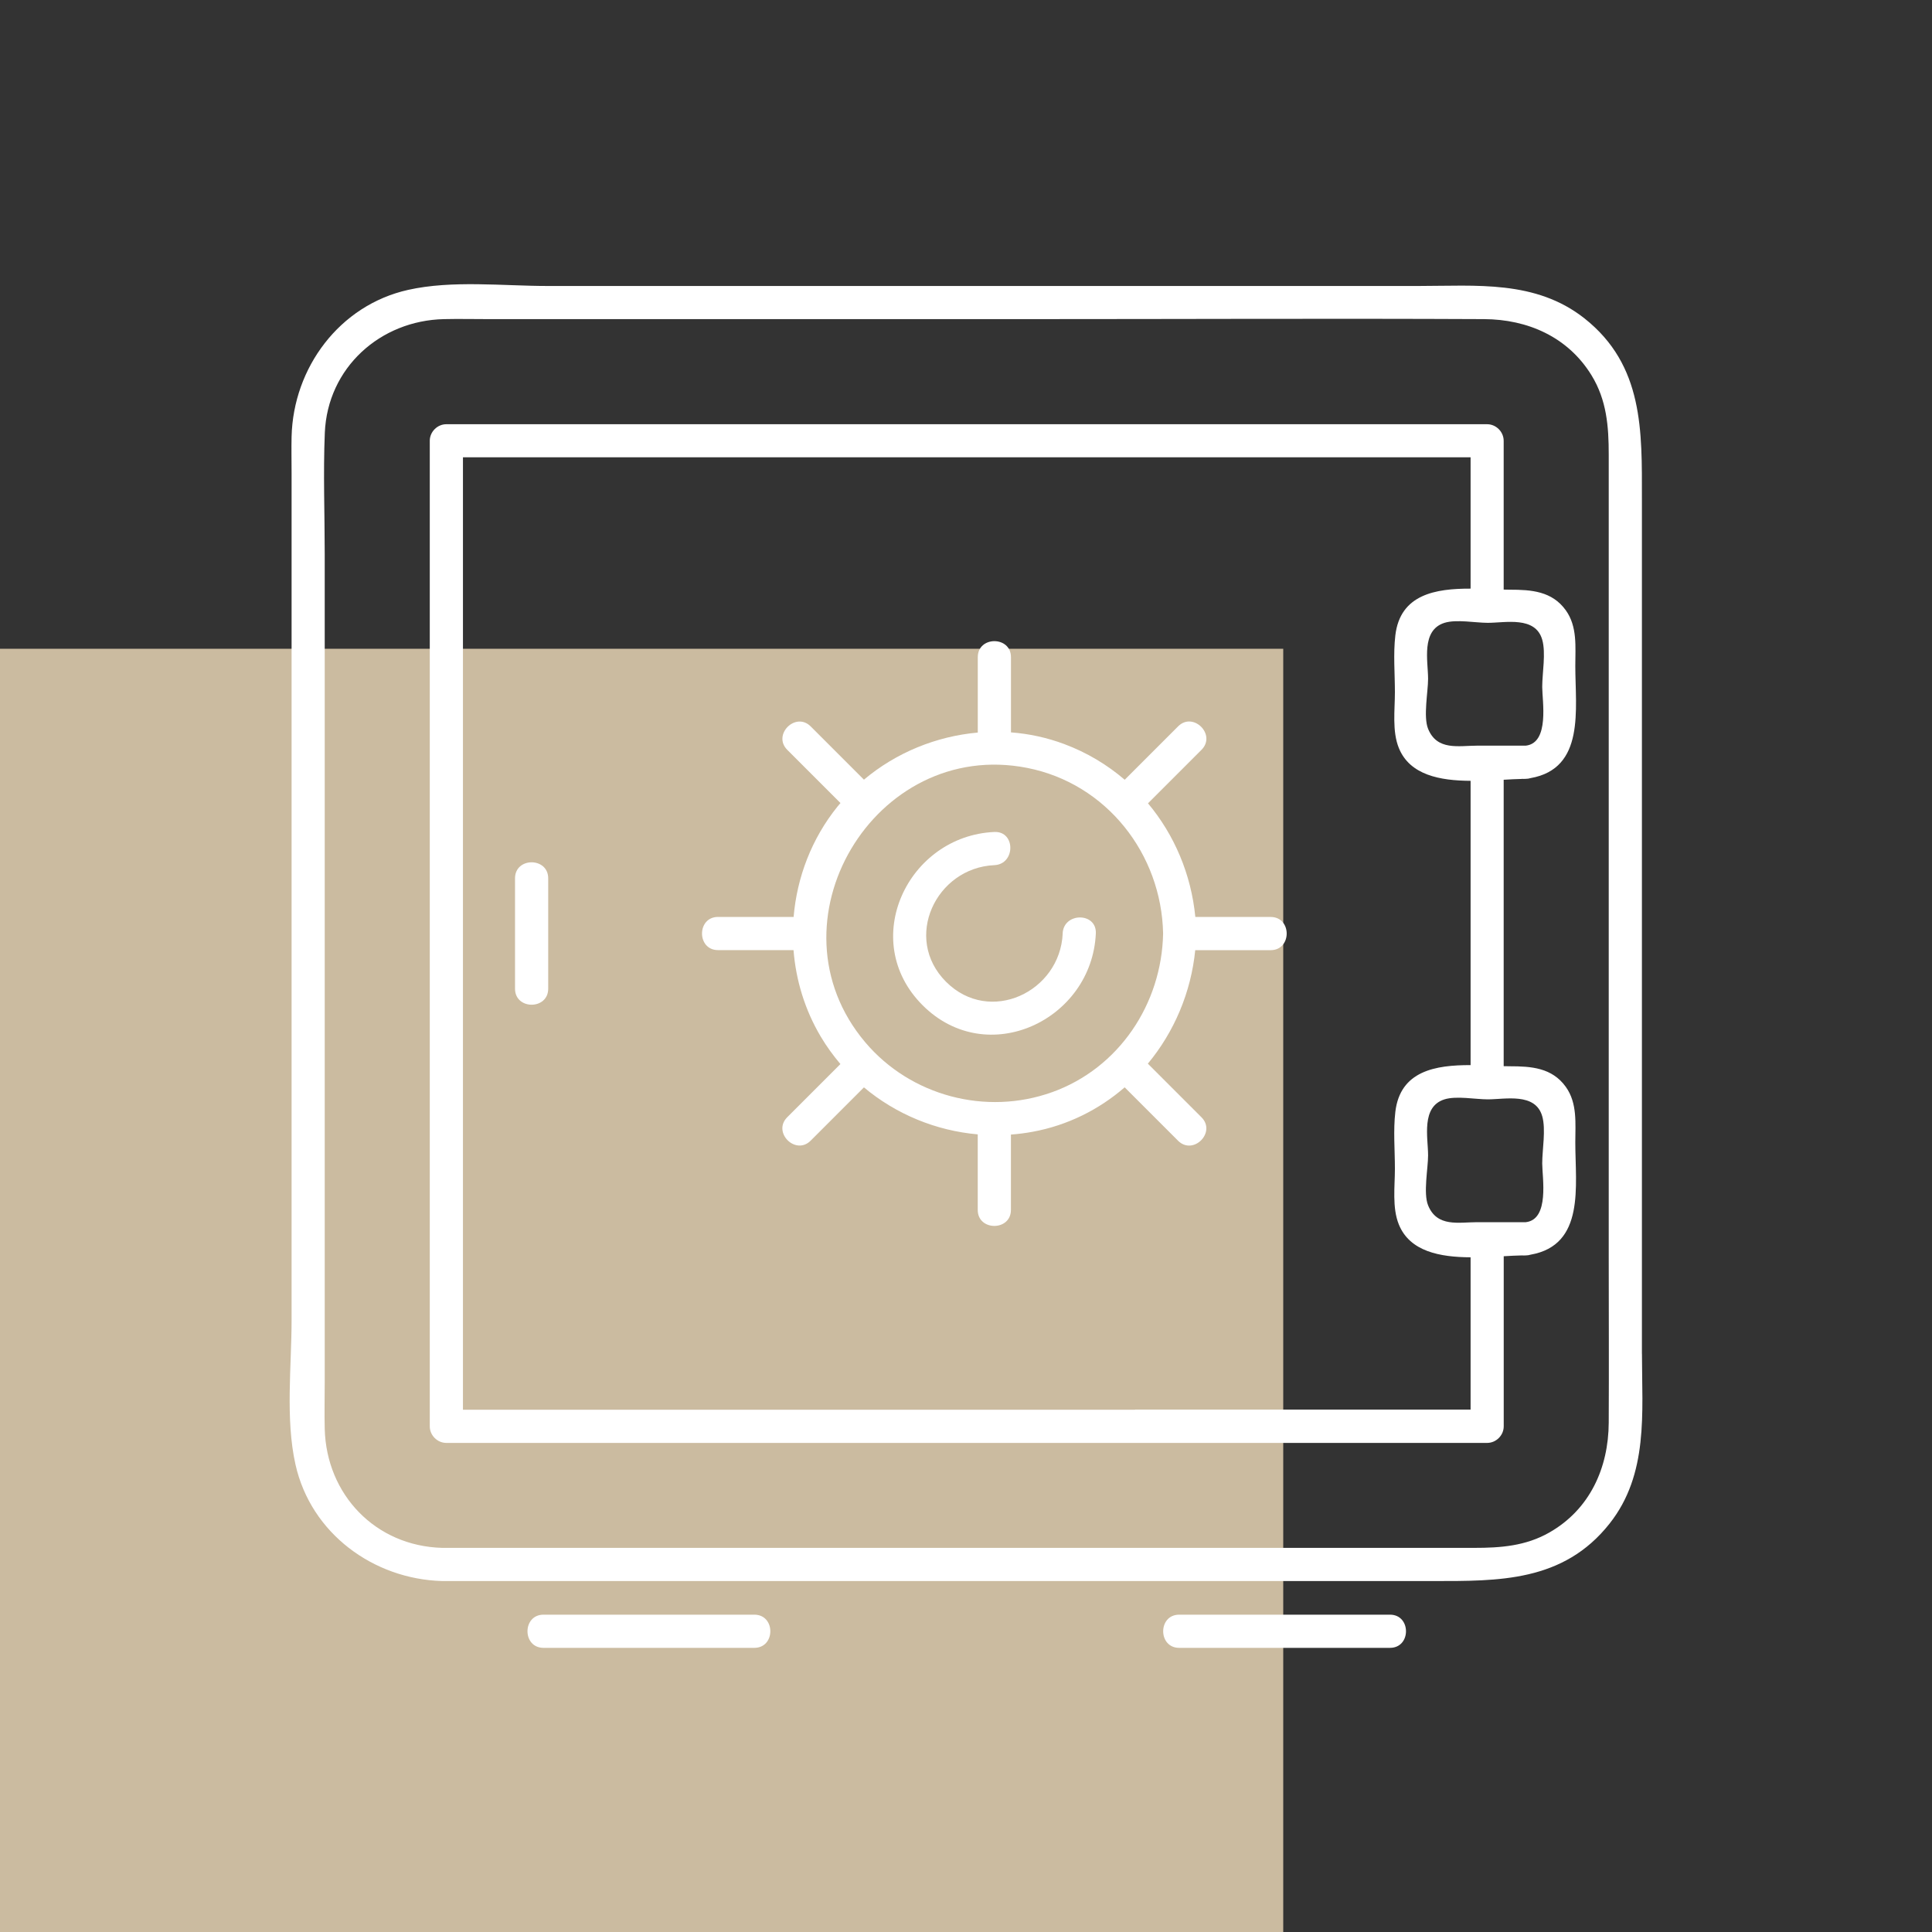<svg xmlns="http://www.w3.org/2000/svg" id="Livello_1" viewBox="0 0 400 400"><rect x="0" y="0" width="400" height="400" fill="#333333" stroke="none"/><defs><style>.cls-1{fill:#fff;}.cls-2{fill:#cbbba0;}</style></defs><rect class="cls-2" y="134.32" width="265.68" height="265.68"></rect><path class="cls-1" d="M339.94,280.28V103.18c0-13.89.4-27.54-11.89-37.26-10.12-7.99-22.43-6.71-34.43-6.71H113.41c-9.26,0-19.78-1.24-28.93.81-14.2,3.18-23.76,16.12-24.11,30.37-.06,2.5,0,5.01,0,7.51v175.38c0,9.58-1.31,20.49.81,29.95,3.19,14.23,16.11,23.71,30.37,24.11h205.03c13.7,0,27.09.22,36.66-11.89,8.11-10.26,6.71-22.97,6.71-35.17ZM333.07,294.56c-.05,9.33-3.89,17.92-12.26,22.71-4.92,2.82-10.12,3.2-15.57,3.2H91.54c-13.78-.38-23.97-11-24.31-24.66-.08-3.21,0-6.43,0-9.65V114.79c0-8.37-.33-16.82.02-25.2.57-13.46,11.47-23.23,24.67-23.52,3.04-.07,6.09,0,9.14,0h111.64c31.51,0,63.03-.15,94.54,0,9.04.04,17.38,3.68,22.26,11.62,3.16,5.14,3.57,10.63,3.57,16.4v165.53c0,11.65.06,23.3,0,34.94Z"></path><path class="cls-1" d="M315.11,161.25c.24.02.5.02.78,0,.37,0,.69-.06.99-.15,11.34-1.99,9.27-14.25,9.27-23.24,0-3.94.46-8.12-1.97-11.51-2.85-3.97-7.16-4.26-11.58-4.26-.41,0-.84,0-1.28-.02v-30.81c0-1.86-1.57-3.43-3.43-3.43H92.41c-1.86,0-3.43,1.57-3.43,3.43v204.05c0,1.86,1.57,3.43,3.43,3.43h215.49c1.86,0,3.43-1.57,3.43-3.43v-35.22c1.35-.08,2.62-.15,3.78-.17.24.02.5.02.78,0,.37,0,.69-.06.99-.15,11.34-1.99,9.27-14.25,9.27-23.24,0-3.94.46-8.12-1.97-11.51-2.85-3.97-7.16-4.26-11.58-4.26-.41,0-.84,0-1.28-.02v-59.3c1.35-.08,2.62-.15,3.77-.17ZM319.3,132.43c.79,2.78,0,6.9,0,9.79s1.56,11.59-3.4,12.16h-10.05c-3.83,0-8.32,1.1-10.18-3.49-1.02-2.51,0-7.69,0-10.34,0-3.63-1.51-10.07,3.4-11.6,2.47-.77,6.39,0,8.96,0,3.6,0,9.86-1.45,11.27,3.49ZM235,291.87H95.85V94.68h208.62v27.19c-7.23-.02-14.58,1.16-15.58,9.68-.45,3.85-.09,7.9-.09,11.77,0,3.67-.6,8.08.82,11.56,2.28,5.6,8.53,6.75,14.85,6.78v58.86c-7.23-.02-14.58,1.16-15.58,9.68-.45,3.85-.09,7.9-.09,11.77,0,3.67-.6,8.08.82,11.56,2.28,5.6,8.53,6.75,14.85,6.78v31.53h-69.47ZM319.3,231.09c.79,2.78,0,6.9,0,9.79s1.56,11.59-3.4,12.16h-10.05c-3.83,0-8.32,1.1-10.18-3.49-1.02-2.51,0-7.69,0-10.34,0-3.63-1.51-10.07,3.4-11.6,2.47-.77,6.39,0,8.96,0,3.6,0,9.86-1.45,11.27,3.49Z"></path><path class="cls-1" d="M106.63,181.85v22.85c0,4.42,6.87,4.42,6.87,0v-22.85c0-4.42-6.87-4.43-6.87,0Z"></path><path class="cls-1" d="M220.02,193.27c-.54,12.09-15.12,19.03-24.15,10-9.03-9.03-2.08-23.61,10-24.15,4.4-.2,4.42-7.06,0-6.87-17.94.81-28.24,22.49-14.86,35.87,13.38,13.38,35.06,3.08,35.87-14.86.2-4.42-6.67-4.41-6.87,0Z"></path><path class="cls-1" d="M263.09,189.84h-15.61c-.86-8.79-4.32-16.97-9.8-23.52,3.69-3.69,7.39-7.39,11.08-11.08,3.13-3.13-1.73-7.98-4.85-4.85-3.68,3.68-7.37,7.37-11.05,11.05-3.63-3.11-7.83-5.64-12.52-7.39-3.59-1.34-7.3-2.14-11.03-2.42v-15.57c0-4.42-6.87-4.42-6.87,0v15.61c-8.59.76-16.91,4.15-23.57,9.75-3.67-3.67-7.35-7.35-11.02-11.02-3.13-3.13-7.98,1.73-4.85,4.85,3.67,3.67,7.34,7.34,11.01,11.01-.21.25-.43.5-.63.75-5.33,6.61-8.38,14.62-9.07,22.83h-15.65c-4.42,0-4.42,6.87,0,6.87h15.63c.49,6.22,2.34,12.35,5.62,17.88,1.21,2.04,2.59,3.94,4.09,5.71-3.67,3.67-7.34,7.34-11.01,11.01-3.13,3.13,1.73,7.98,4.85,4.85l11.03-11.03c6.64,5.56,14.9,8.97,23.56,9.73v15.64c0,4.42,6.87,4.42,6.87,0v-15.6c1.49-.11,2.97-.3,4.46-.57,7.31-1.34,13.79-4.62,19.09-9.21,3.68,3.68,7.36,7.36,11.05,11.05,3.13,3.13,7.98-1.73,4.85-4.85-3.7-3.7-7.4-7.4-11.1-11.1,5.44-6.55,8.94-14.75,9.81-23.5h15.62c4.42,0,4.42-6.87,0-6.87ZM217.8,226.13c-13.66,4.9-29.25.78-38.64-10.31-20.93-24.72,1.87-63.09,33.53-56.83,16.41,3.24,27.79,17.81,28.12,34.29-.29,14.55-9.12,27.88-23.02,32.86Z"></path><path class="cls-1" d="M156.17,334.3h-43.64c-4.42,0-4.43,6.87,0,6.87h43.64c4.42,0,4.43-6.87,0-6.87Z"></path><path class="cls-1" d="M287.78,334.3h-43.64c-4.42,0-4.42,6.87,0,6.87h43.64c4.42,0,4.42-6.87,0-6.87Z"></path></svg>